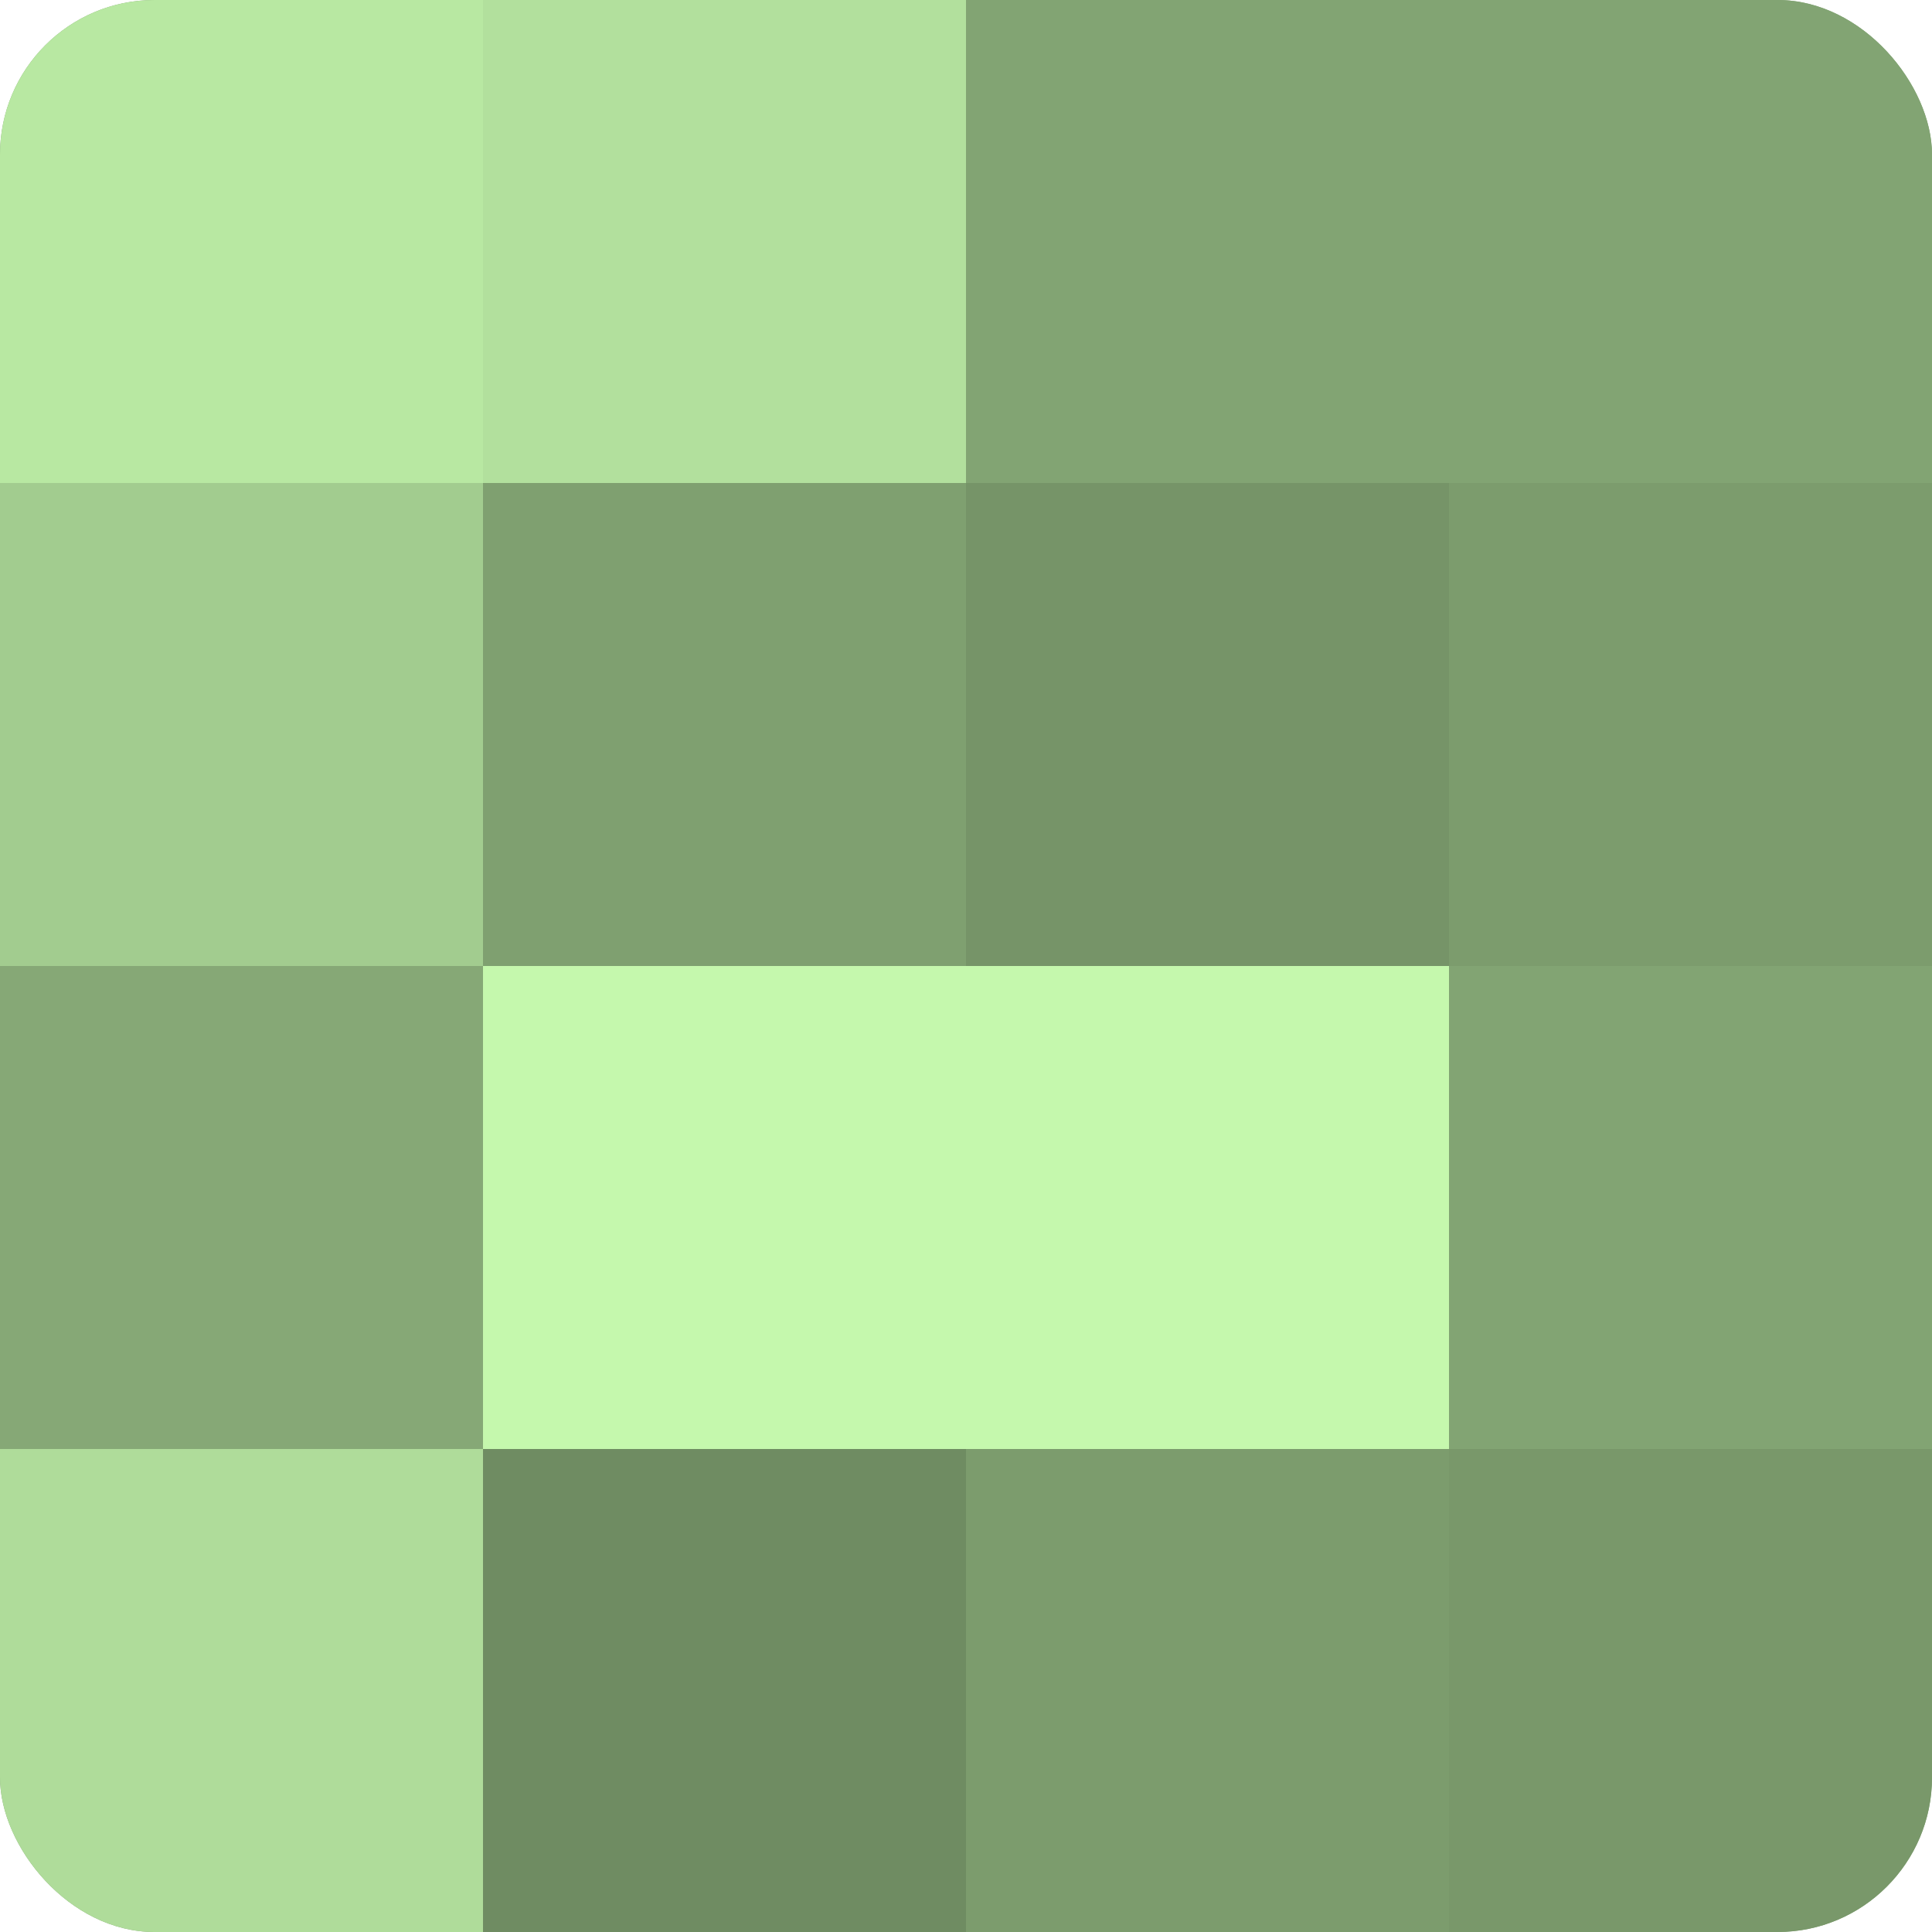 <?xml version="1.0" encoding="UTF-8"?>
<svg xmlns="http://www.w3.org/2000/svg" width="60" height="60" viewBox="0 0 100 100" preserveAspectRatio="xMidYMid meet"><defs><clipPath id="c" width="100" height="100"><rect width="100" height="100" rx="8" ry="8"/></clipPath></defs><g clip-path="url(#c)"><rect width="100" height="100" fill="#7fa070"/><rect width="25" height="25" fill="#b8e8a2"/><rect y="25" width="25" height="25" fill="#a2cc8f"/><rect y="50" width="25" height="25" fill="#86a876"/><rect y="75" width="25" height="25" fill="#afdc9a"/><rect x="25" width="25" height="25" fill="#b2e09d"/><rect x="25" y="25" width="25" height="25" fill="#7fa070"/><rect x="25" y="50" width="25" height="25" fill="#c5f8ad"/><rect x="25" y="75" width="25" height="25" fill="#6f8c62"/><rect x="50" width="25" height="25" fill="#82a473"/><rect x="50" y="25" width="25" height="25" fill="#769468"/><rect x="50" y="50" width="25" height="25" fill="#c5f8ad"/><rect x="50" y="75" width="25" height="25" fill="#7c9c6d"/><rect x="75" width="25" height="25" fill="#82a473"/><rect x="75" y="25" width="25" height="25" fill="#7c9c6d"/><rect x="75" y="50" width="25" height="25" fill="#82a473"/><rect x="75" y="75" width="25" height="25" fill="#79986a"/></g></svg>
